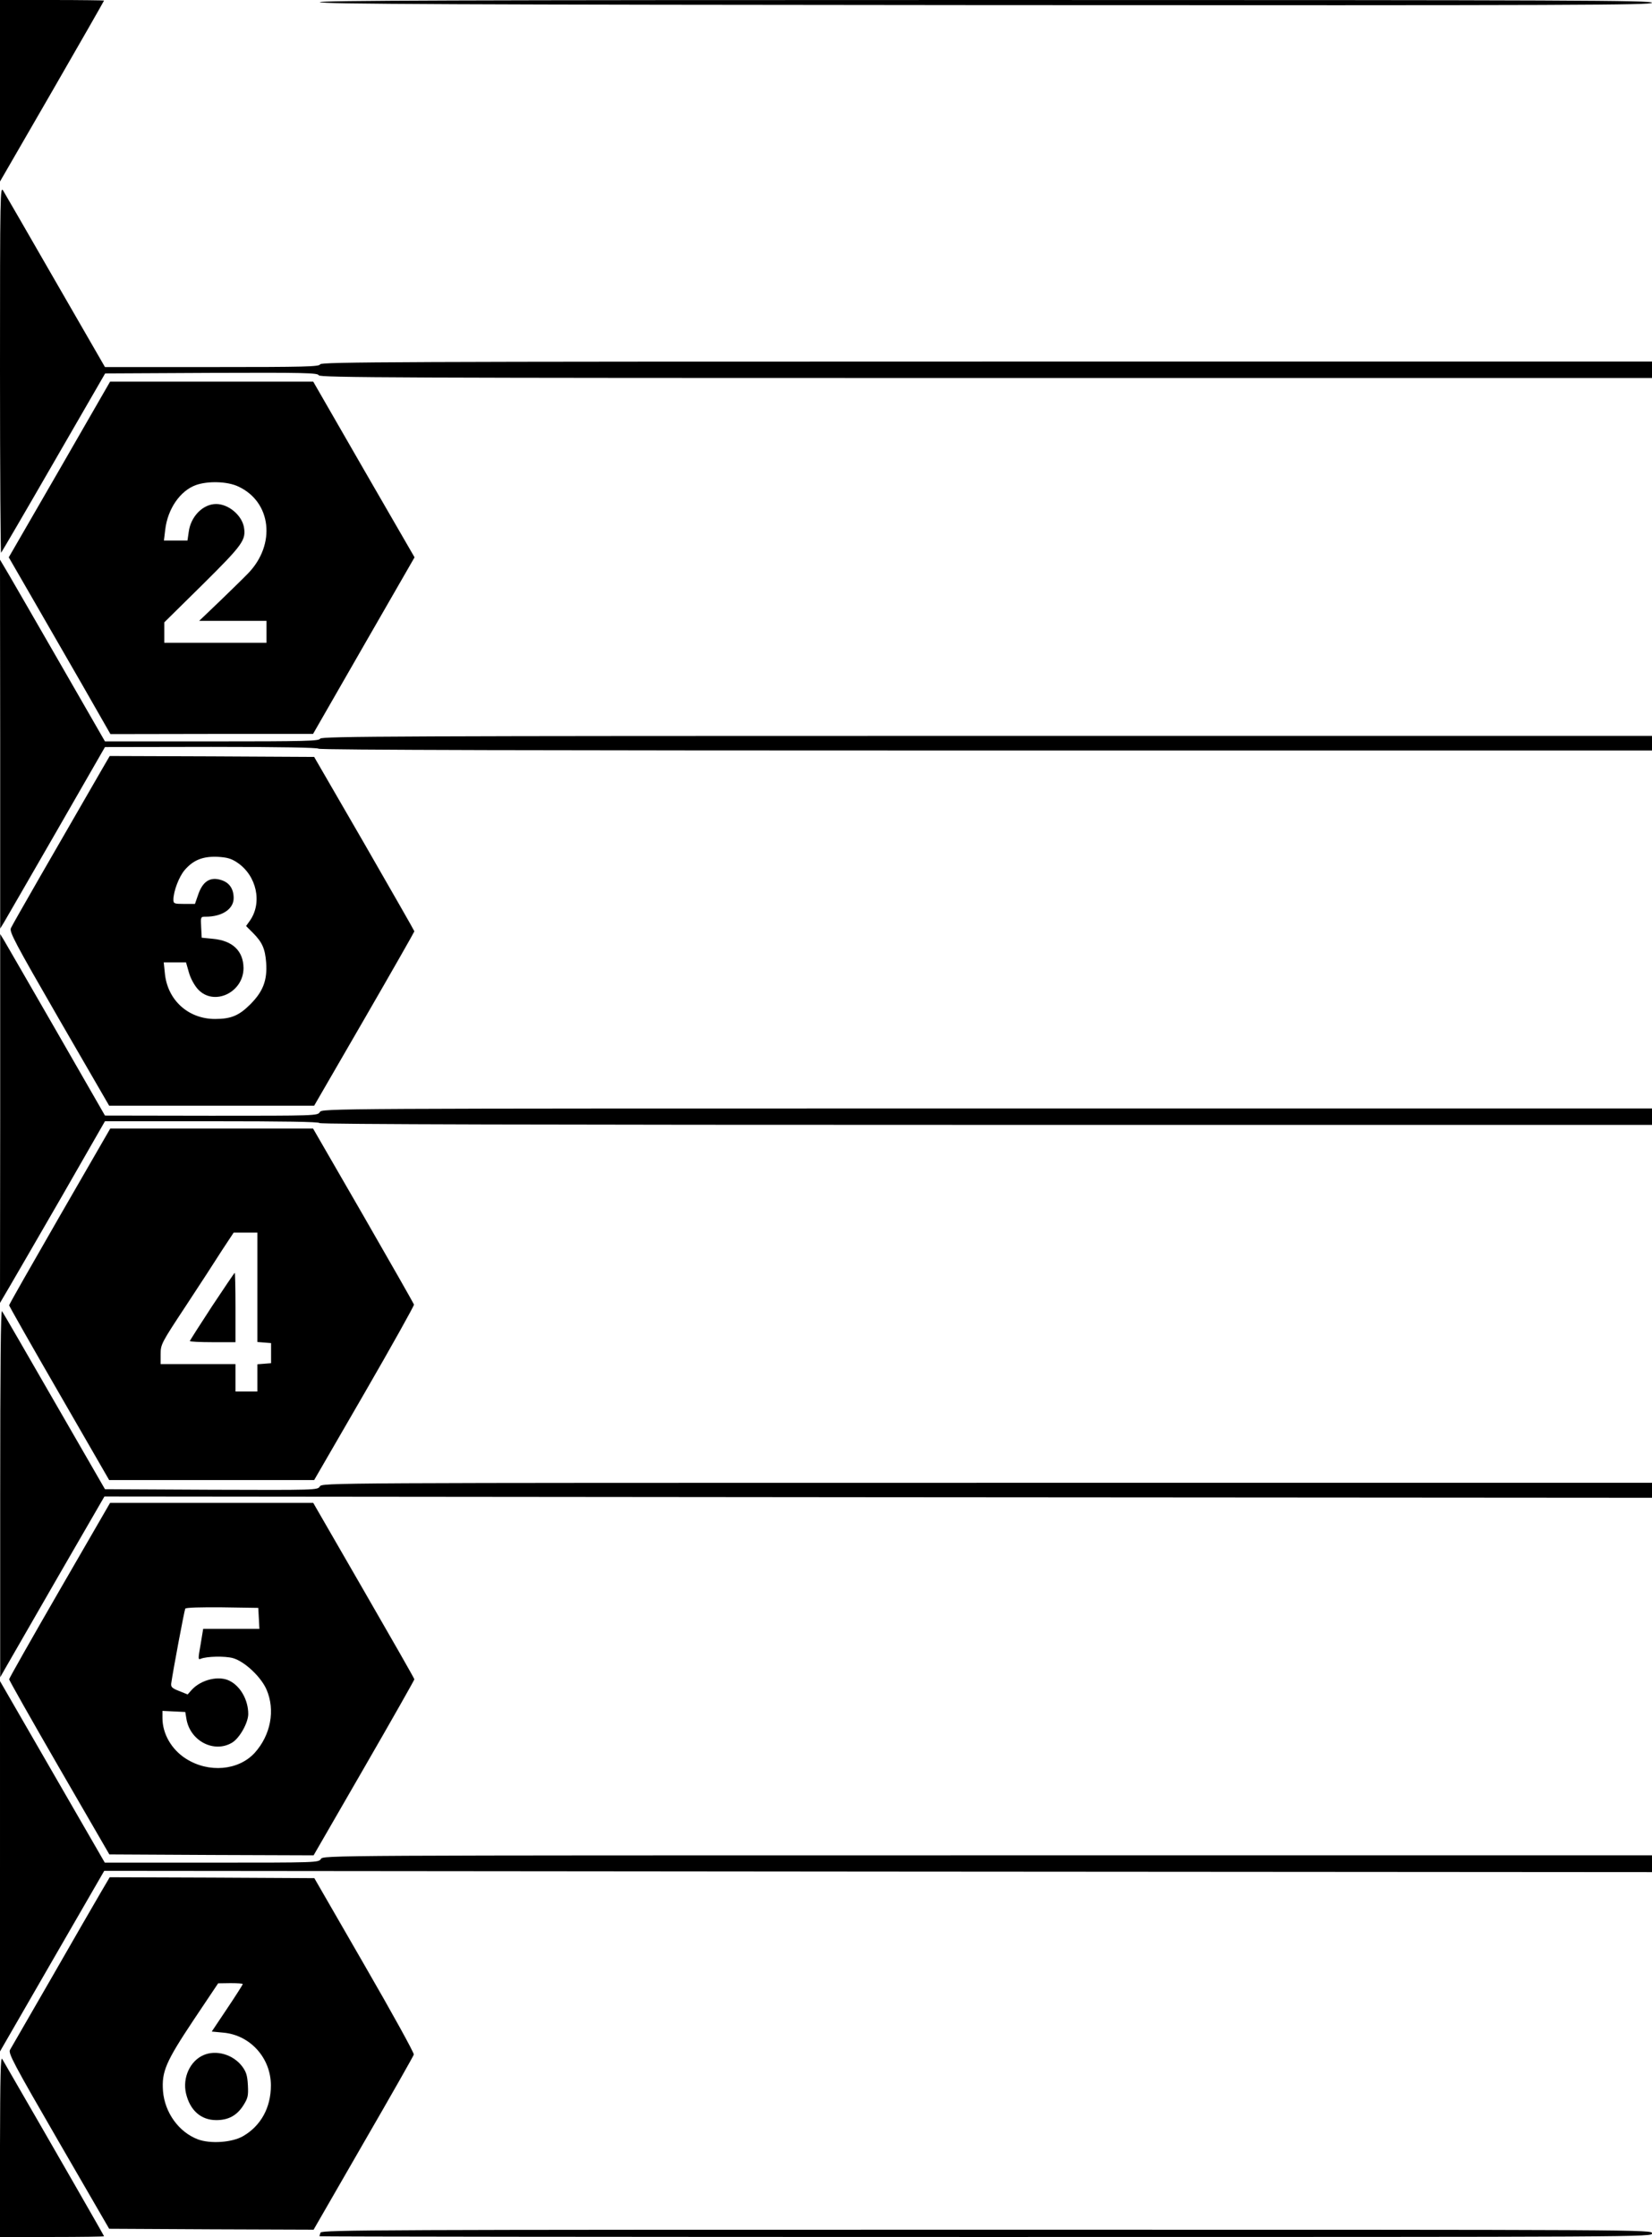 <?xml version="1.0" standalone="no"?>
<!DOCTYPE svg PUBLIC "-//W3C//DTD SVG 20010904//EN"
 "http://www.w3.org/TR/2001/REC-SVG-20010904/DTD/svg10.dtd">
<svg version="1.0" xmlns="http://www.w3.org/2000/svg"
 width="905pt" height="1225pt" viewBox="0 0 905 1225"
 preserveAspectRatio="xMidYMid meet">
<g transform="translate(0,1225) scale(0.1,-0.1)"
fill="#000000" stroke="none">
<path d="M0 11753 l0 -497 285 493 c157 272 285 496 285 498 0 1 -128 3 -285
3 l-285 0 0 -497z"/>
<path d="M1752 12238 c4 -10 745 -14 3651 -16 3238 -2 3647 0 3647 13 0 13
-411 15 -3651 15 -2916 0 -3650 -3 -3647 -12z"/>
<path d="M0 10226 c0 -555 3 -1007 6 -1003 3 3 133 225 288 494 l282 488 582
3 c512 2 583 0 588 -13 5 -13 412 -15 3655 -15 l3649 0 0 45 0 45 -3645 0
c-3231 0 -3646 -2 -3651 -15 -5 -13 -81 -15 -593 -15 l-586 0 -270 468 c-148
257 -277 481 -287 497 -17 29 -18 -4 -18 -979z"/>
<path d="M326 9679 l-278 -481 119 -206 c66 -114 191 -332 279 -484 l159 -278
555 1 555 0 278 484 278 483 -278 481 -277 481 -557 0 -556 0 -277 -481z m979
-93 c182 -84 208 -317 54 -476 -24 -25 -94 -93 -156 -153 l-112 -107 185 0
184 0 0 -60 0 -60 -280 0 -280 0 0 56 0 56 209 206 c222 220 240 245 227 317
-13 65 -85 125 -152 125 -72 0 -139 -68 -150 -152 l-7 -48 -64 0 -65 0 7 58
c13 115 82 215 169 246 66 23 172 20 231 -8z"/>
<path d="M1 8175 l0 -1010 22 36 c12 20 141 244 287 497 l265 461 582 1 c377
0 584 -4 588 -10 4 -7 1233 -10 3656 -10 l3649 0 0 40 0 40 -3645 0 c-3231 0
-3646 -2 -3651 -15 -5 -13 -80 -15 -593 -15 l-586 0 -240 417 c-132 229 -261
453 -287 497 l-48 81 1 -1010z"/>
<path d="M562 8043 c-254 -439 -494 -856 -502 -875 -10 -20 19 -75 263 -498
l275 -475 562 0 561 0 275 475 c151 261 274 477 274 480 0 3 -124 219 -274
480 l-275 475 -560 3 -560 2 -39 -67z m737 -516 c107 -71 140 -221 69 -320
l-20 -28 37 -37 c52 -52 67 -87 73 -163 7 -97 -17 -159 -87 -229 -62 -62 -106
-80 -193 -80 -148 0 -262 105 -275 252 l-6 58 61 0 61 0 16 -56 c9 -32 30 -70
49 -91 87 -95 250 -19 250 116 -1 94 -60 150 -168 160 l-61 6 -3 58 c-3 57 -3
57 25 57 90 0 153 42 153 102 0 50 -23 84 -66 98 -62 21 -104 -6 -129 -81
l-17 -49 -59 0 c-55 0 -59 2 -59 23 0 46 31 128 63 164 47 54 99 74 178 71 52
-3 75 -9 108 -31z"/>
<path d="M1 6125 l-1 -1010 50 85 c28 47 157 271 288 497 l237 413 588 0 c385
0 587 -3 587 -10 0 -7 1223 -10 3650 -10 l3650 0 0 45 0 45 -3643 0 c-3631 0
-3642 0 -3655 -20 -12 -20 -23 -20 -595 -20 l-582 1 -265 461 c-146 253 -275
477 -287 497 l-22 36 0 -1010z"/>
<path d="M327 5590 c-152 -264 -277 -483 -277 -488 0 -4 123 -221 274 -482
l274 -475 561 0 562 0 275 475 c151 261 273 480 272 486 -2 6 -127 226 -278
488 l-275 476 -555 0 -556 0 -277 -480z m1083 -389 l0 -300 38 -3 37 -3 0 -55
0 -55 -37 -3 -38 -3 0 -75 0 -74 -60 0 -60 0 0 75 0 75 -205 0 -205 0 0 54 c0
54 3 60 137 263 75 114 165 252 199 306 l64 97 65 0 65 0 0 -299z"/>
<path d="M1161 5096 c-66 -101 -121 -187 -121 -190 0 -3 56 -6 125 -6 l125 0
0 190 c0 105 -2 190 -4 190 -2 0 -58 -83 -125 -184z"/>
<path d="M1 4075 l0 -1010 32 56 c18 31 146 253 285 495 l254 439 4239 -4
4239 -3 0 41 0 41 -3643 0 c-3636 0 -3642 0 -3655 -20 -12 -20 -21 -20 -595
-18 l-582 3 -277 480 c-152 264 -281 487 -287 495 -7 10 -10 -308 -10 -995z"/>
<path d="M326 3541 c-152 -263 -276 -482 -276 -487 0 -5 123 -223 274 -484
l275 -475 559 -3 560 -2 276 478 c152 263 276 482 276 486 0 4 -125 223 -277
486 l-277 480 -556 0 -557 0 -277 -479z m1092 -153 l3 -58 -154 0 -154 0 -14
-85 c-14 -78 -14 -85 0 -79 33 14 133 16 177 4 64 -18 154 -103 184 -172 49
-113 23 -249 -64 -346 -89 -98 -253 -112 -377 -33 -79 50 -129 136 -129 223
l0 39 62 -3 63 -3 6 -36 c19 -123 153 -192 252 -131 41 26 87 109 87 156 0 76
-42 151 -101 181 -58 31 -156 8 -208 -48 l-23 -26 -47 19 c-39 15 -45 22 -43
41 9 66 72 401 77 410 4 6 85 8 203 7 l197 -3 3 -57z"/>
<path d="M0 2030 l0 -1014 285 494 286 495 4239 -4 4240 -3 0 46 0 46 -3640 0
c-3629 0 -3640 0 -3652 -20 -13 -20 -24 -20 -599 -20 l-585 0 -287 497 -287
497 0 -1014z"/>
<path d="M547 1878 c-30 -51 -150 -259 -267 -463 -117 -203 -219 -379 -225
-390 -11 -18 19 -75 265 -500 l278 -480 560 -3 560 -2 272 472 c150 259 275
479 277 487 2 9 -120 230 -271 491 l-274 475 -561 3 -560 2 -54 -92z m783
-493 c0 -3 -38 -63 -85 -133 l-85 -127 63 -6 c148 -13 261 -139 261 -289 0
-121 -54 -220 -151 -277 -61 -36 -181 -44 -250 -18 -104 40 -180 146 -190 263
-8 108 15 161 168 391 l134 200 68 1 c37 0 67 -2 67 -5z"/>
<path d="M1115 996 c-74 -32 -116 -124 -96 -210 22 -93 82 -146 166 -146 66 0
112 25 147 79 26 41 29 53 26 112 -3 54 -9 73 -32 104 -50 65 -142 91 -211 61z"/>
<path d="M0 498 l0 -498 285 0 c157 0 285 2 285 4 0 3 -256 449 -558 971 -9
15 -11 -96 -12 -477z"/>
<path d="M1756 24 c-3 -9 -6 -18 -6 -20 0 -2 1643 -4 3650 -4 3643 0 3650 0
3650 20 0 20 -7 20 -3644 20 -3313 0 -3644 -1 -3650 -16z"/>
</g>
</svg>
